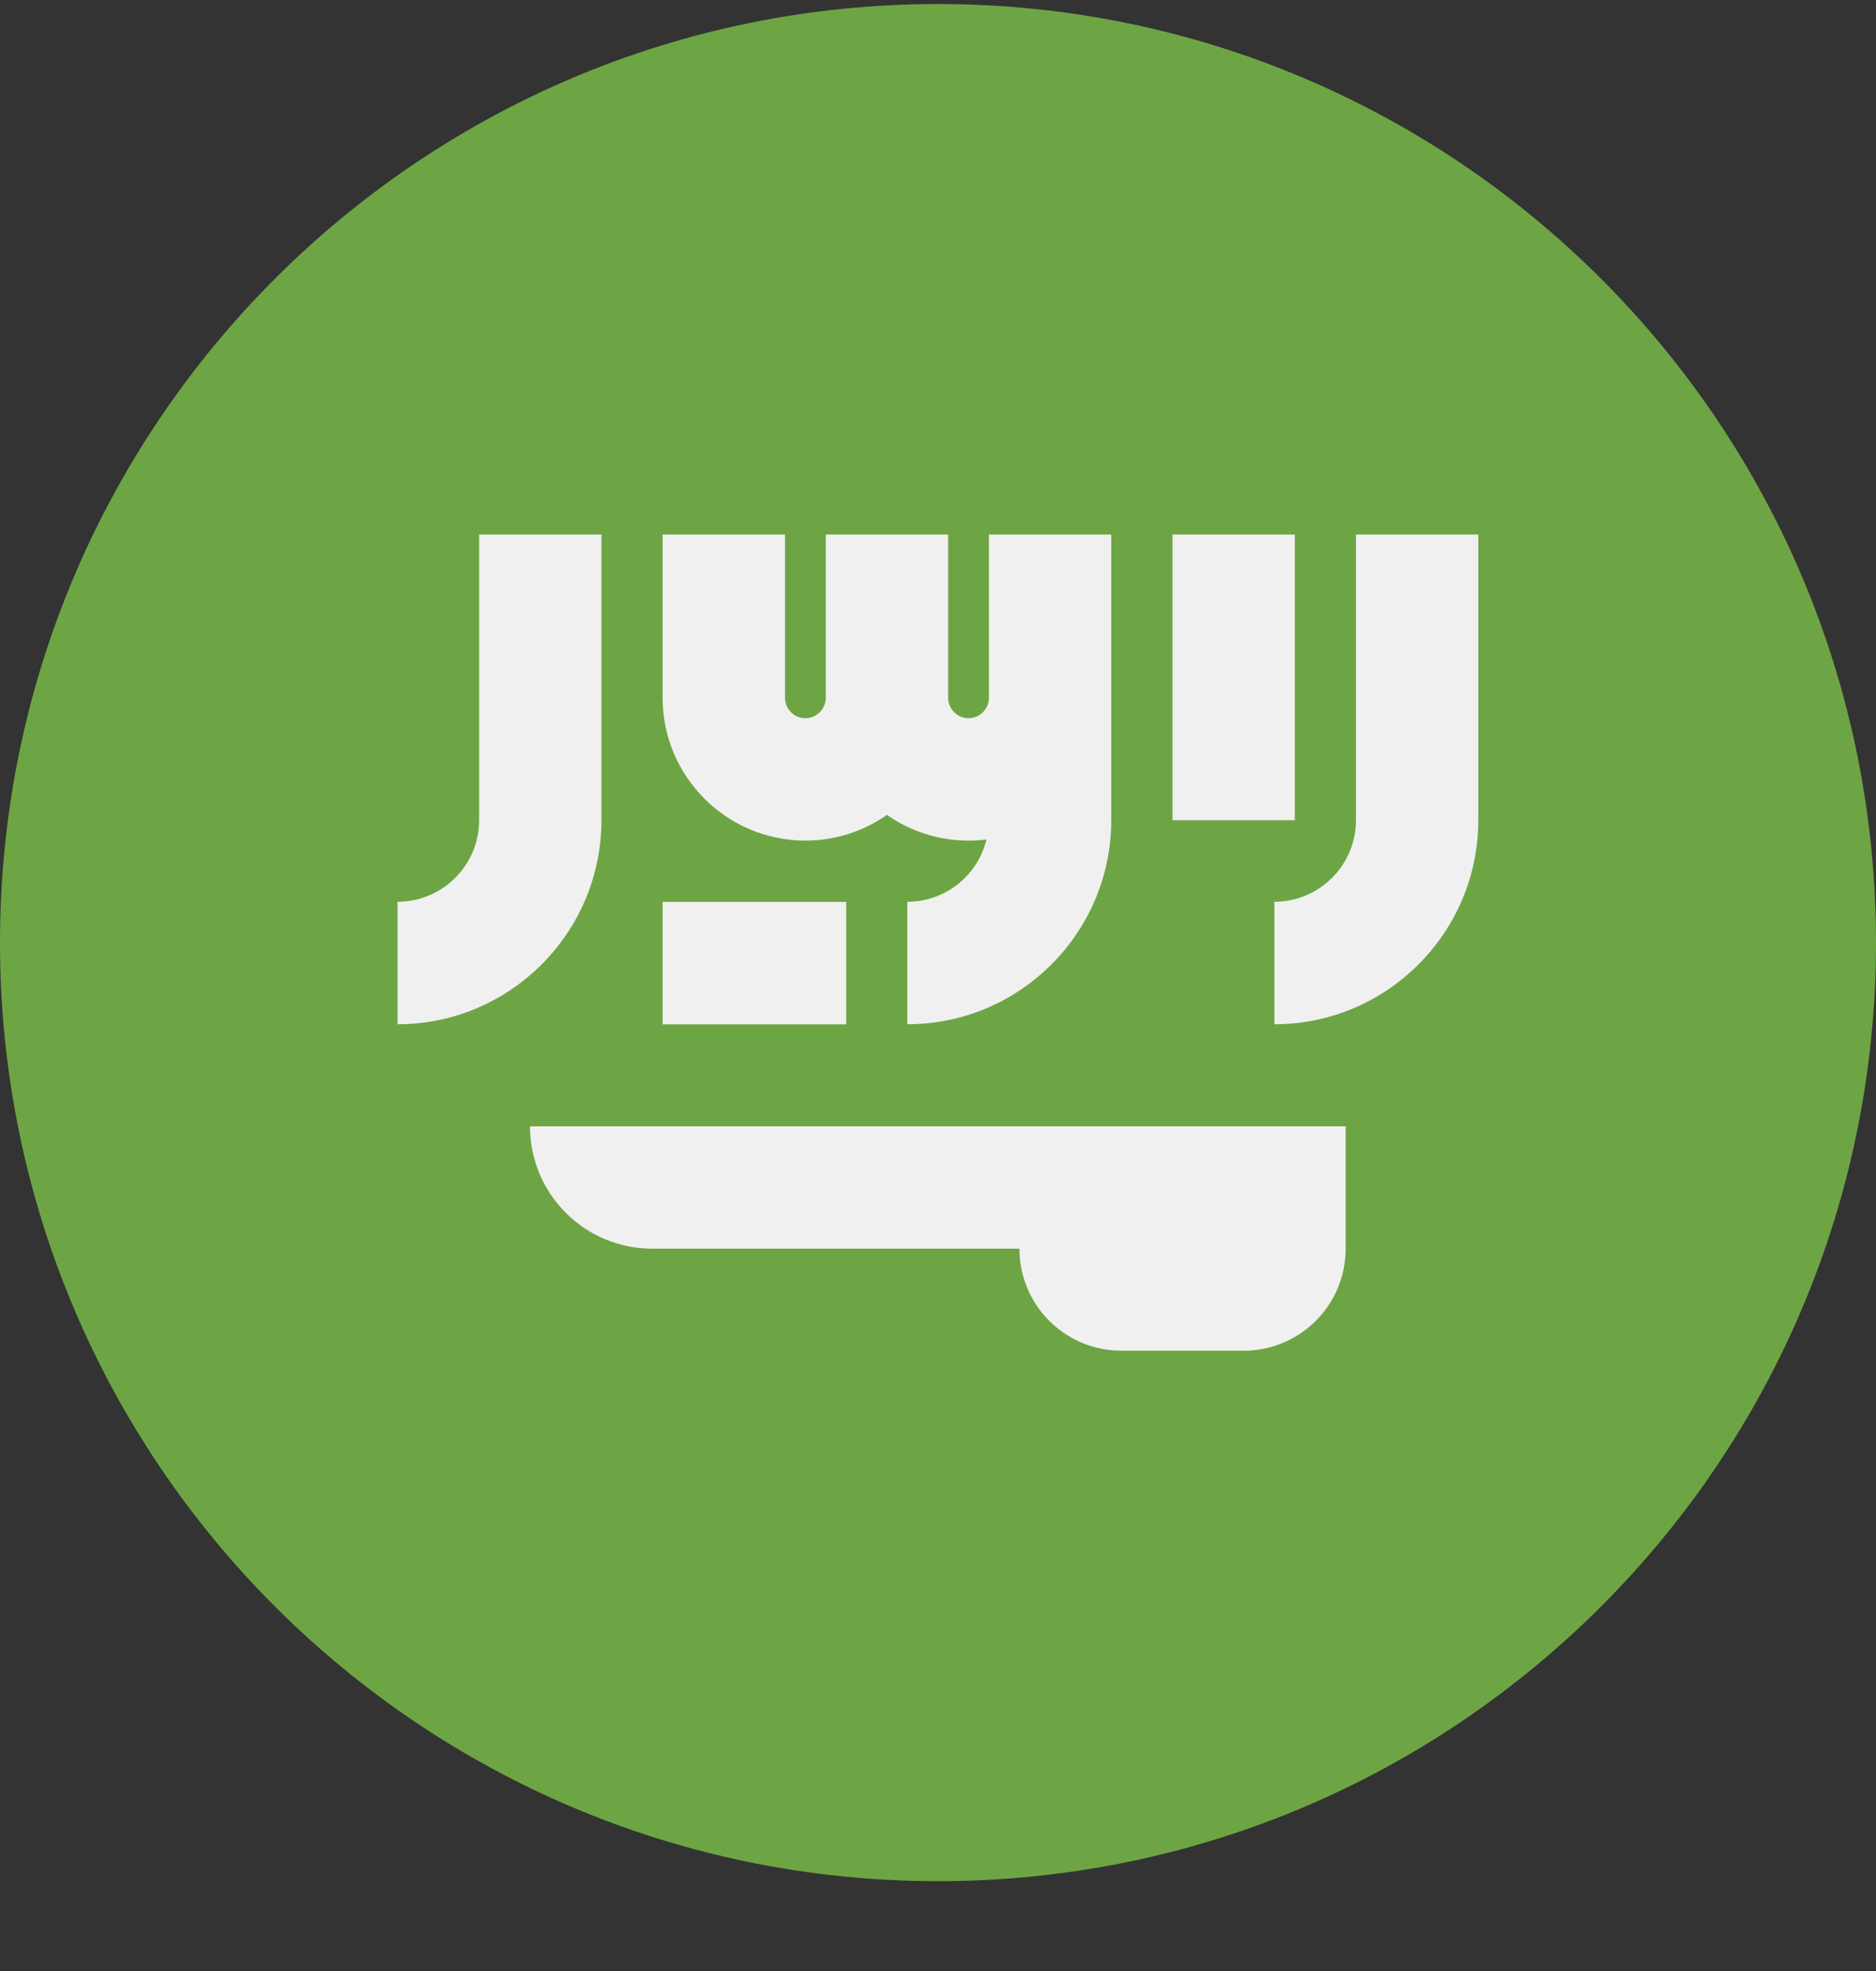 <?xml version="1.0" encoding="UTF-8"?> <svg xmlns="http://www.w3.org/2000/svg" width="20" height="21" viewBox="0 0 20 21" fill="none"><rect x="0" y="0" width="20" height="21" fill="#333333" stroke="none"/><g clip-path="url(#clip0_23044_185956)"><path d="M10 20.043C15.523 20.043 20 15.566 20 10.043C20 4.52 15.523 0.043 10 0.043C4.477 0.043 0 4.52 0 10.043C0 15.566 4.477 20.043 10 20.043Z" fill="#6DA544"></path><path d="M5.65 12C5.65 12.72 6.234 13.304 6.955 13.304H10.868C10.868 13.905 11.354 14.391 11.955 14.391H13.259C13.859 14.391 14.346 13.905 14.346 13.304V12H5.65Z" fill="#F0F0F0"></path><path d="M14.456 5.695V8.739C14.456 9.218 14.065 9.608 13.586 9.608V10.913C14.785 10.913 15.76 9.937 15.76 8.739V5.695H14.456V5.695Z" fill="#F0F0F0"></path><path d="M5.108 8.739C5.108 9.218 4.718 9.608 4.238 9.608V10.913C5.437 10.913 6.412 9.937 6.412 8.739V5.695H5.108V8.739Z" fill="#F0F0F0"></path><path d="M13.804 5.695H12.5V8.739H13.804V5.695Z" fill="#F0F0F0"></path><path d="M10.543 7.434C10.543 7.554 10.445 7.652 10.325 7.652C10.206 7.652 10.108 7.554 10.108 7.434V5.695H8.804V7.434C8.804 7.554 8.706 7.652 8.586 7.652C8.466 7.652 8.369 7.554 8.369 7.434V5.695H7.064V7.434C7.064 8.274 7.747 8.956 8.586 8.956C8.909 8.956 9.209 8.855 9.456 8.682C9.702 8.855 10.002 8.956 10.325 8.956C10.39 8.956 10.454 8.952 10.517 8.944C10.425 9.324 10.082 9.608 9.673 9.608V10.913C10.872 10.913 11.847 9.937 11.847 8.739V7.434V5.695H10.543V7.434H10.543Z" fill="#F0F0F0"></path><path d="M9.021 9.609H7.064V10.914H9.021V9.609Z" fill="#F0F0F0"></path></g><defs><clipPath id="clip0_23044_185956"><rect width="20" height="20" fill="white" transform="translate(0 0.043)"></rect></clipPath></defs></svg> 